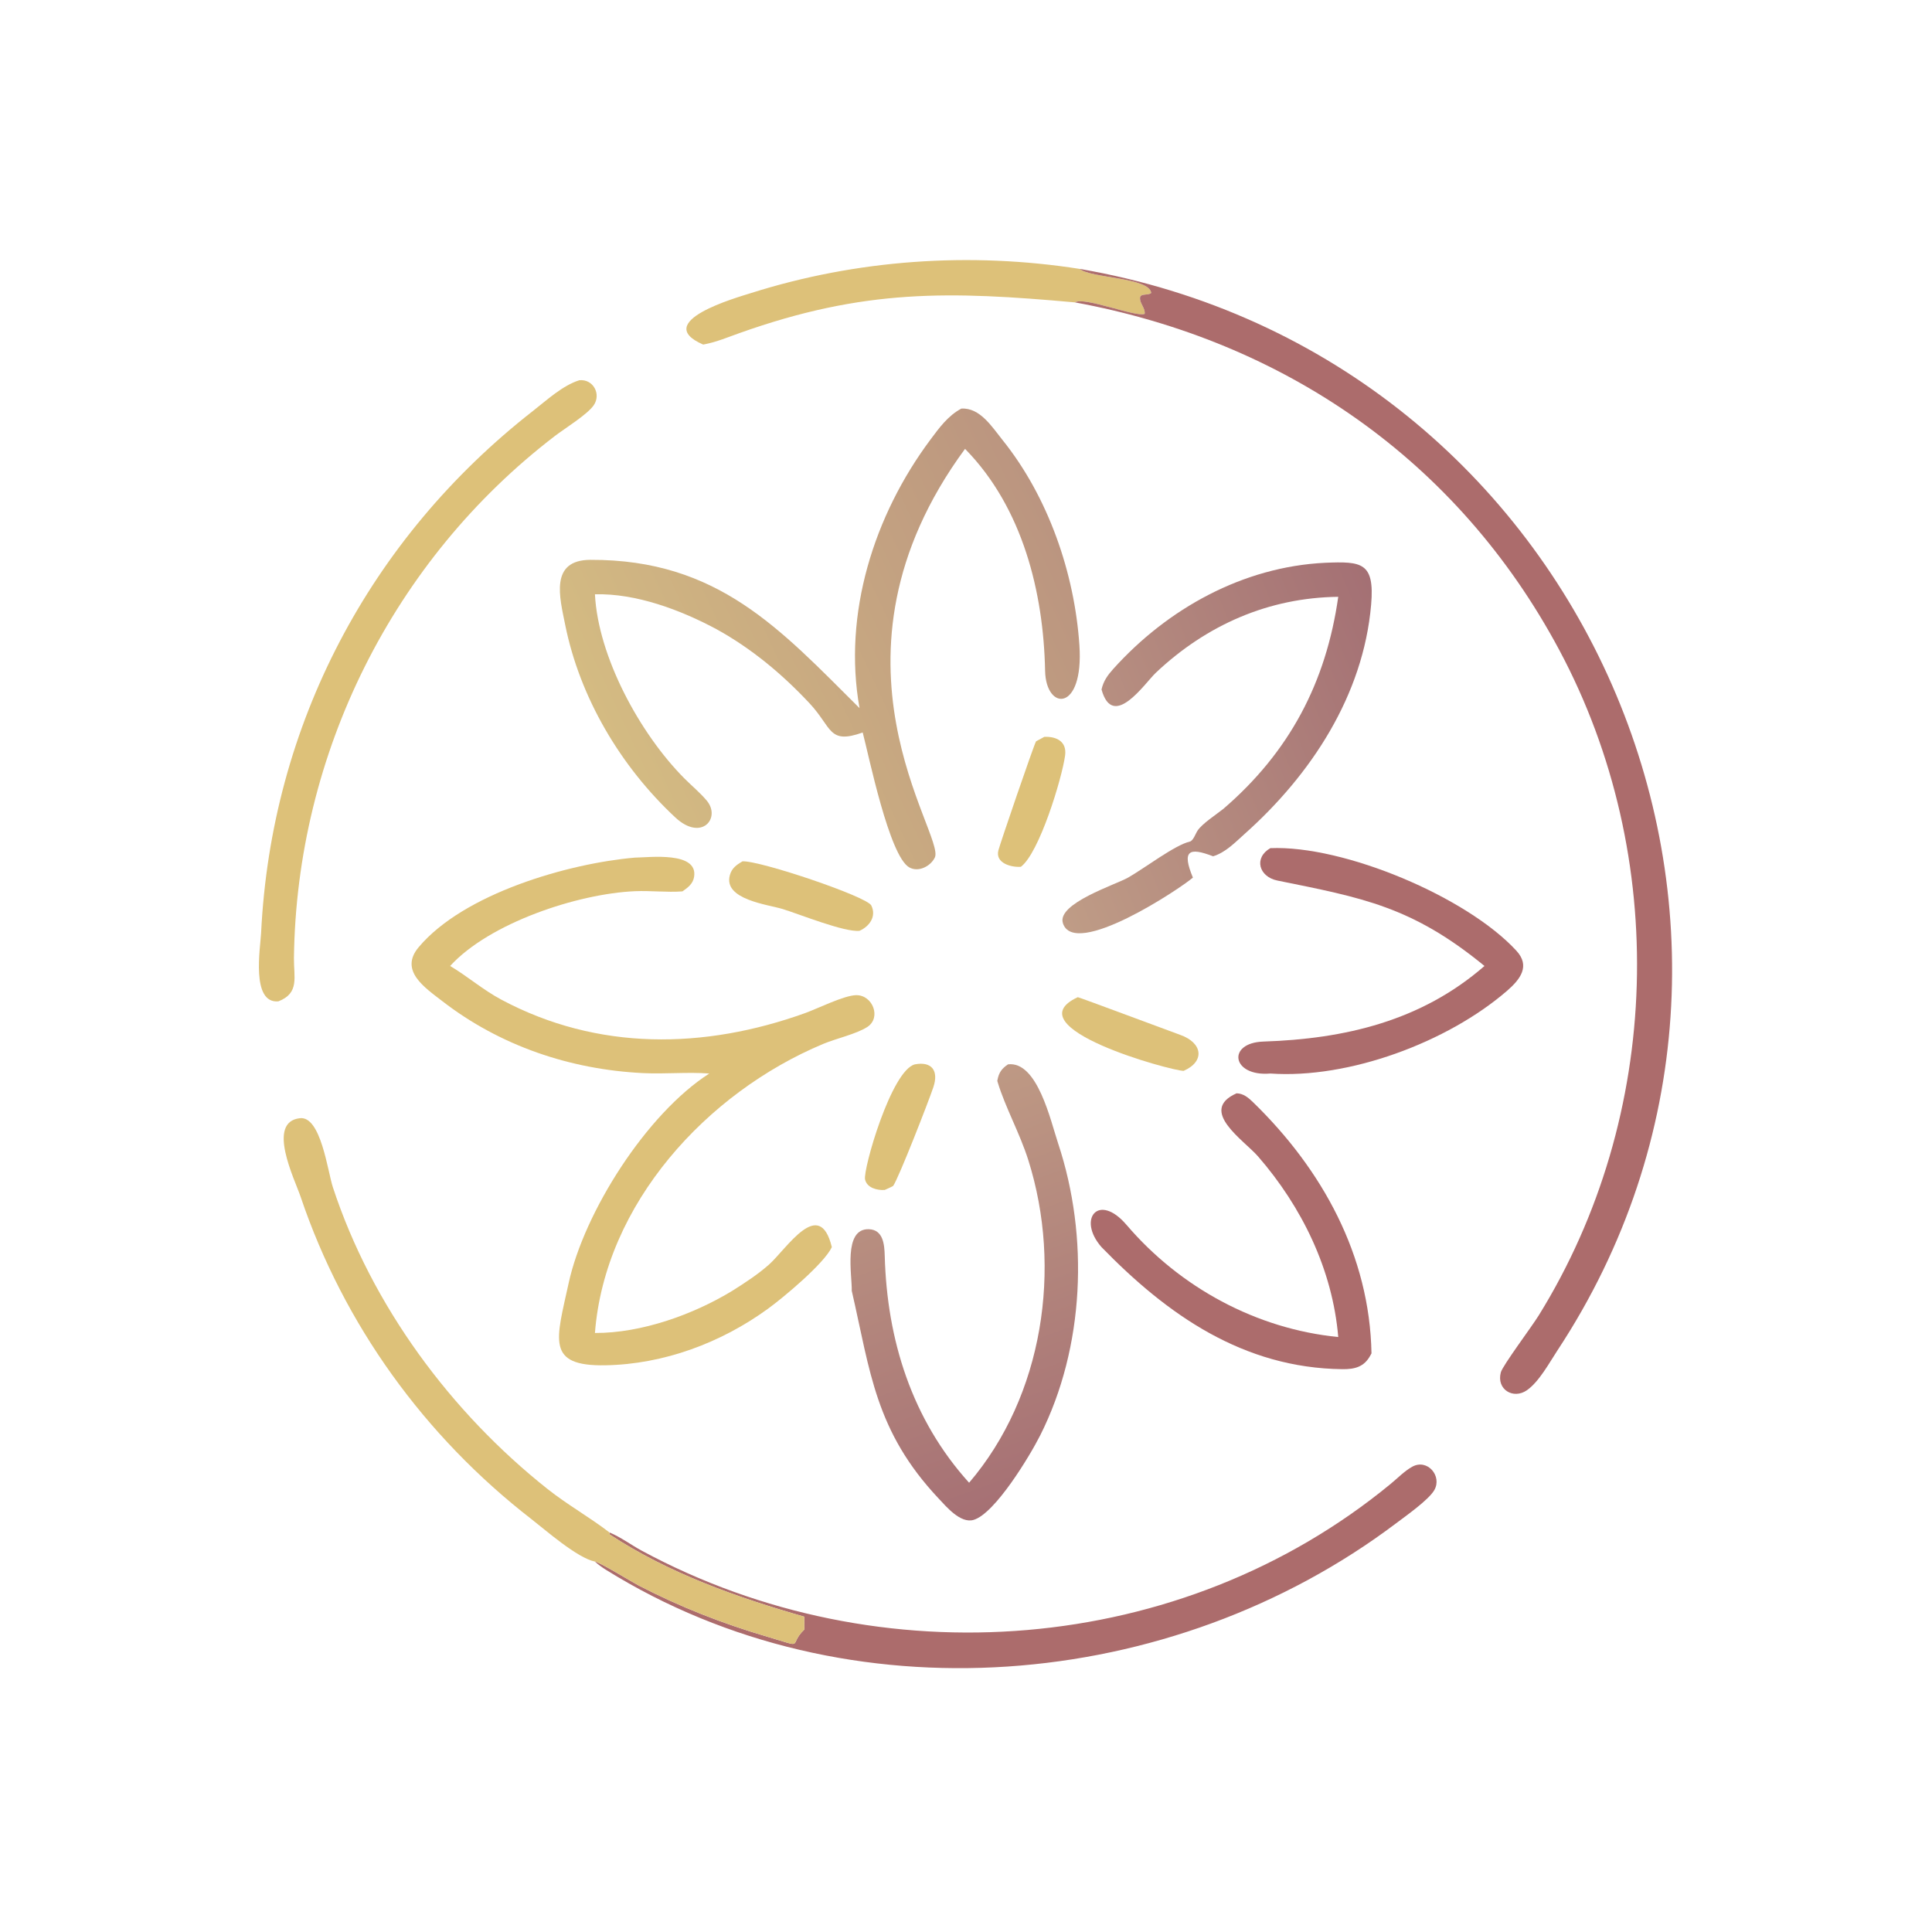 <?xml version="1.0" encoding="UTF-8"?> <svg xmlns="http://www.w3.org/2000/svg" xmlns:xlink="http://www.w3.org/1999/xlink" width="1024" height="1024"><path fill="#DDC179" transform="scale(2 2)" d="M276.746 195.275C279.863 195.136 282.787 196.419 282.259 200.242C281.423 206.291 275.444 226.027 270.544 229.711C267.998 229.894 263.747 228.77 264.572 225.393C264.983 223.712 273.995 197.37 274.567 196.456L276.746 195.275Z"></path><path fill="#DDC179" transform="scale(2 2)" d="M242.472 282.062C246.949 281.228 248.809 283.766 247.353 288.109C246.098 291.854 238.203 312.113 236.695 314.286C235.976 314.695 235.203 315.014 234.449 315.353C232.471 315.473 229.766 314.833 229.252 312.576C228.665 309.998 236.208 283.594 242.472 282.062Z"></path><path fill="#DDC179" transform="scale(2 2)" d="M285.622 264.262C286.016 264.28 310.77 273.543 312.802 274.265C318.667 276.348 319.43 281.262 313.676 283.788C310.474 283.813 268.327 272.292 285.622 264.262Z"></path><path fill="#DDC179" transform="scale(2 2)" d="M196.785 228.26C201.406 228.035 229.733 237.586 230.899 239.953C232.331 242.86 230.426 245.499 227.784 246.672C223.842 247.121 211.811 242.253 207.434 240.907C203.511 239.702 191.653 238.408 193.412 231.951C193.925 230.067 195.171 229.191 196.785 228.26Z"></path><path fill="#DDC179" transform="scale(2 2)" d="M186.343 91.31C172.456 85.278 195.267 78.855 198.976 77.68C227.04 68.786 257.055 66.705 286.135 71.263C288.932 73.731 304.562 73.491 305.091 77.63C304.326 78.381 302.18 77.647 302.115 78.963C302.044 80.418 303.594 81.762 303.341 83.182C301.057 84.123 287.17 78.518 284.91 80.141C251.615 77.143 229.062 76.491 195.938 88.284C192.931 89.355 189.873 90.641 186.733 91.238L186.343 91.31Z"></path><path fill="#AC6C6C" transform="scale(2 2)" d="M336.654 224.77C356.149 223.949 388.744 237.693 401.858 251.951C405.587 256.006 402.926 259.512 399.346 262.606C383.622 276.198 357.484 285.951 336.654 284.494C326.398 285.377 325.041 276.346 334.826 276.025C356.317 275.32 376.626 270.612 393.404 255.992C374.146 240.188 360.951 237.904 338.542 233.358C333.59 232.354 332.214 227.315 336.654 224.77Z"></path><path fill="#AC6C6C" transform="scale(2 2)" d="M327.709 289.738C329.517 289.786 330.814 290.878 332.057 292.085C350.395 309.901 362.981 332.671 363.458 358.651C363.423 358.717 363.389 358.784 363.354 358.85L363.174 359.179C361.544 362.214 359.1 362.884 355.725 362.845C329.463 362.538 309.363 348.449 291.916 330.504C285.397 323.085 291.117 315.911 298.542 324.605C312.727 341.214 332.955 352.183 354.649 354.326C353.149 336.501 345.027 319.855 333.401 306.468C329.654 302.153 317.417 294.296 327.709 289.738Z"></path><path fill="#AC6C6C" transform="scale(2 2)" d="M161.525 406.121C164.471 407.328 167.269 409.438 170.099 410.963C233.199 444.985 313.101 438.871 368.538 393.248C370.361 391.748 372.191 389.843 374.252 388.7C378.271 386.469 382.263 391.18 380.093 394.92C378.603 397.489 372.579 401.729 370.007 403.67C310.491 448.581 224.627 455.928 160.599 416.023C159.556 415.373 158.575 414.666 157.665 413.839C158.622 413.8 167.472 419.239 169.166 420.118C180.273 425.878 191.437 430.243 203.433 433.771C213.793 436.818 208.661 436.135 213.156 431.845C213.127 430.715 213.155 429.578 213.156 428.447C195.206 423.302 177.218 416.952 161.516 406.614L161.525 406.121Z"></path><path fill="#DDC179" transform="scale(2 2)" d="M153.532 100.768C157.235 100.398 159.388 104.489 157.319 107.432C155.576 109.91 149.676 113.533 147.062 115.534C104.138 148.396 78.567 199.726 77.898 253.899C77.836 258.958 79.43 263.182 73.774 265.368C66.463 266.016 69.004 251.163 69.195 247.241C71.872 192.175 97.936 142.722 141.26 108.889C144.87 106.07 149.124 102.127 153.532 100.768Z"></path><path fill="#DDC179" transform="scale(2 2)" d="M157.665 413.839C152.956 412.873 144.611 405.513 140.847 402.596C112.543 380.654 91.118 351.085 79.656 317.127C78.102 312.521 70.52 297.326 79.489 296.332C85.042 295.717 86.834 310.423 88.209 314.611C98.487 345.92 119.449 374.264 145.117 394.611C150.363 398.77 156.23 402.059 161.525 406.121L161.516 406.614C177.218 416.952 195.206 423.302 213.156 428.447C213.155 429.578 213.127 430.715 213.156 431.845C208.661 436.135 213.793 436.818 203.433 433.771C191.437 430.243 180.273 425.878 169.166 420.118C167.472 419.239 158.622 413.8 157.665 413.839Z"></path><defs><linearGradient id="gradient_0" gradientUnits="userSpaceOnUse" x1="371.386" y1="174.322" x2="270.557" y2="216.345"><stop offset="0" stop-color="#A47074"></stop><stop offset="1" stop-color="#BF9C86"></stop></linearGradient></defs><path fill="url(#gradient_0)" transform="scale(2 2)" d="M351.158 149.143C360.844 148.748 364.333 149.008 363.364 160.247C361.294 184.263 347.464 205.281 329.873 220.967C327.311 223.252 324.822 225.906 321.472 226.928C315.081 224.445 313.145 225.4 316.131 232.569C312.858 235.444 284.603 254.234 281.669 244.606C280.086 239.413 295.663 234.445 298.943 232.58C303.32 230.091 311.361 223.929 315.324 223.025C316.206 222.824 316.848 220.893 317.368 220.118C318.644 218.217 322.314 215.872 324.232 214.329C341.691 199.303 351.413 180.926 354.649 158.162C336.216 158.383 319.767 165.59 306.3 178.293C303.412 181.018 294.944 193.683 291.916 182.721C292.423 180.47 293.539 178.926 295.056 177.242C309.456 161.255 329.436 150.198 351.158 149.143Z"></path><defs><linearGradient id="gradient_1" gradientUnits="userSpaceOnUse" x1="277.672" y1="394.906" x2="240.321" y2="292.303"><stop offset="0" stop-color="#A67074"></stop><stop offset="1" stop-color="#BE9984"></stop></linearGradient></defs><path fill="url(#gradient_1)" transform="scale(2 2)" d="M267.133 282.062C274.922 281.145 278.391 296.922 280.41 303C288.626 327.745 287.431 357.025 275.655 380.403C272.934 385.802 263.686 401.136 258.005 402.789C254.546 403.795 250.803 399.309 248.756 397.133C231.919 379.23 230.658 363.513 225.723 342.066C225.834 337.994 223.4 325.617 230.185 325.753C234.085 325.831 234.385 329.856 234.464 332.805C235.061 355.099 241.665 376.18 256.822 392.941C276.519 369.907 281.522 336.009 272.525 307.482C270.263 300.307 266.441 293.553 264.4 286.808L264.293 286.447L264.339 286.203C264.733 284.203 265.456 283.205 267.133 282.062Z"></path><path fill="#AC6C6C" transform="scale(2 2)" d="M286.135 71.263C420.389 94.374 485.915 246.787 412.728 357.892C410.583 361.149 407.888 366.163 404.652 368.422C401.037 370.944 396.513 368.217 397.739 363.676C398.226 361.872 405.893 351.641 407.748 348.65C440.544 295.775 442.481 226.94 413.202 172.217C386.254 121.854 340.297 90.365 284.91 80.141C287.17 78.518 301.057 84.123 303.341 83.182C303.594 81.762 302.044 80.418 302.115 78.963C302.18 77.647 304.326 78.381 305.091 77.63C304.562 73.491 288.932 73.731 286.135 71.263Z"></path><defs><linearGradient id="gradient_2" gradientUnits="userSpaceOnUse" x1="283.049" y1="149.851" x2="165.764" y2="204.597"><stop offset="0" stop-color="#BB9580"></stop><stop offset="1" stop-color="#D4BB82"></stop></linearGradient></defs><path fill="url(#gradient_2)" transform="scale(2 2)" d="M254.763 108.281C259.72 107.981 262.914 113.165 265.661 116.581C277.785 131.658 284.78 151.882 286.057 171.05C287.239 188.773 277.177 188.451 276.962 177.771C276.542 156.864 270.977 134.633 255.989 119.201L255.746 118.953C214.818 174.587 250.64 221.263 247.743 227.248C246.612 229.585 243.384 231.234 240.965 229.867C235.648 226.862 230.221 200.122 228.626 194.119C219.491 197.364 220.575 192.844 214.56 186.408C207.33 178.672 199.195 171.878 189.908 166.758C180.416 161.648 168.517 157.198 157.665 157.494C158.511 174.006 169.521 194.36 181.329 206.249C183.29 208.223 185.514 210.044 187.299 212.178C191.136 216.765 185.929 223.131 178.941 216.613C164.488 203.132 153.652 184.898 149.761 165.487C148.328 158.336 145.603 148.4 156.474 148.362C190.282 148.247 206.696 166.698 227.784 187.657C223.328 162.669 231.609 136.566 246.561 116.521C248.913 113.367 251.229 110.168 254.763 108.281Z"></path><path fill="#DDC179" transform="scale(2 2)" d="M168.215 227.282C172.178 227.226 185.047 225.574 183.94 232.382C183.64 234.227 182.3 235.224 180.851 236.227C176.71 236.533 172.449 235.997 168.271 236.177C153.066 236.833 129.703 244.597 119.293 255.992C123.962 258.775 127.982 262.312 132.846 264.91C158.365 278.542 186.611 278.095 213.365 268.48C216.649 267.3 223.636 263.801 226.864 263.731C231.28 263.635 233.641 269.721 229.825 272.172C226.914 274.042 221.601 275.202 218.134 276.655C187.289 289.573 160.319 319.006 157.665 353.254C169.982 353.3 183.699 348.392 194.085 342.066C197.399 339.977 200.784 337.774 203.727 335.18C208.449 331.02 217.157 316.898 220.444 330.504C218.402 334.862 207.636 343.84 203.509 346.84C191.072 355.88 175.876 361.545 160.425 361.817C144.588 362.097 147.434 355.054 150.694 340.06C154.766 321.335 171.233 295.238 187.963 284.494C182.177 284.055 176.283 284.67 170.447 284.385C151.141 283.445 132.567 277.184 117.221 265.317C112.577 261.726 105.744 257.225 110.937 251.033C122.894 236.774 150.667 228.796 168.215 227.282Z"></path></svg> 